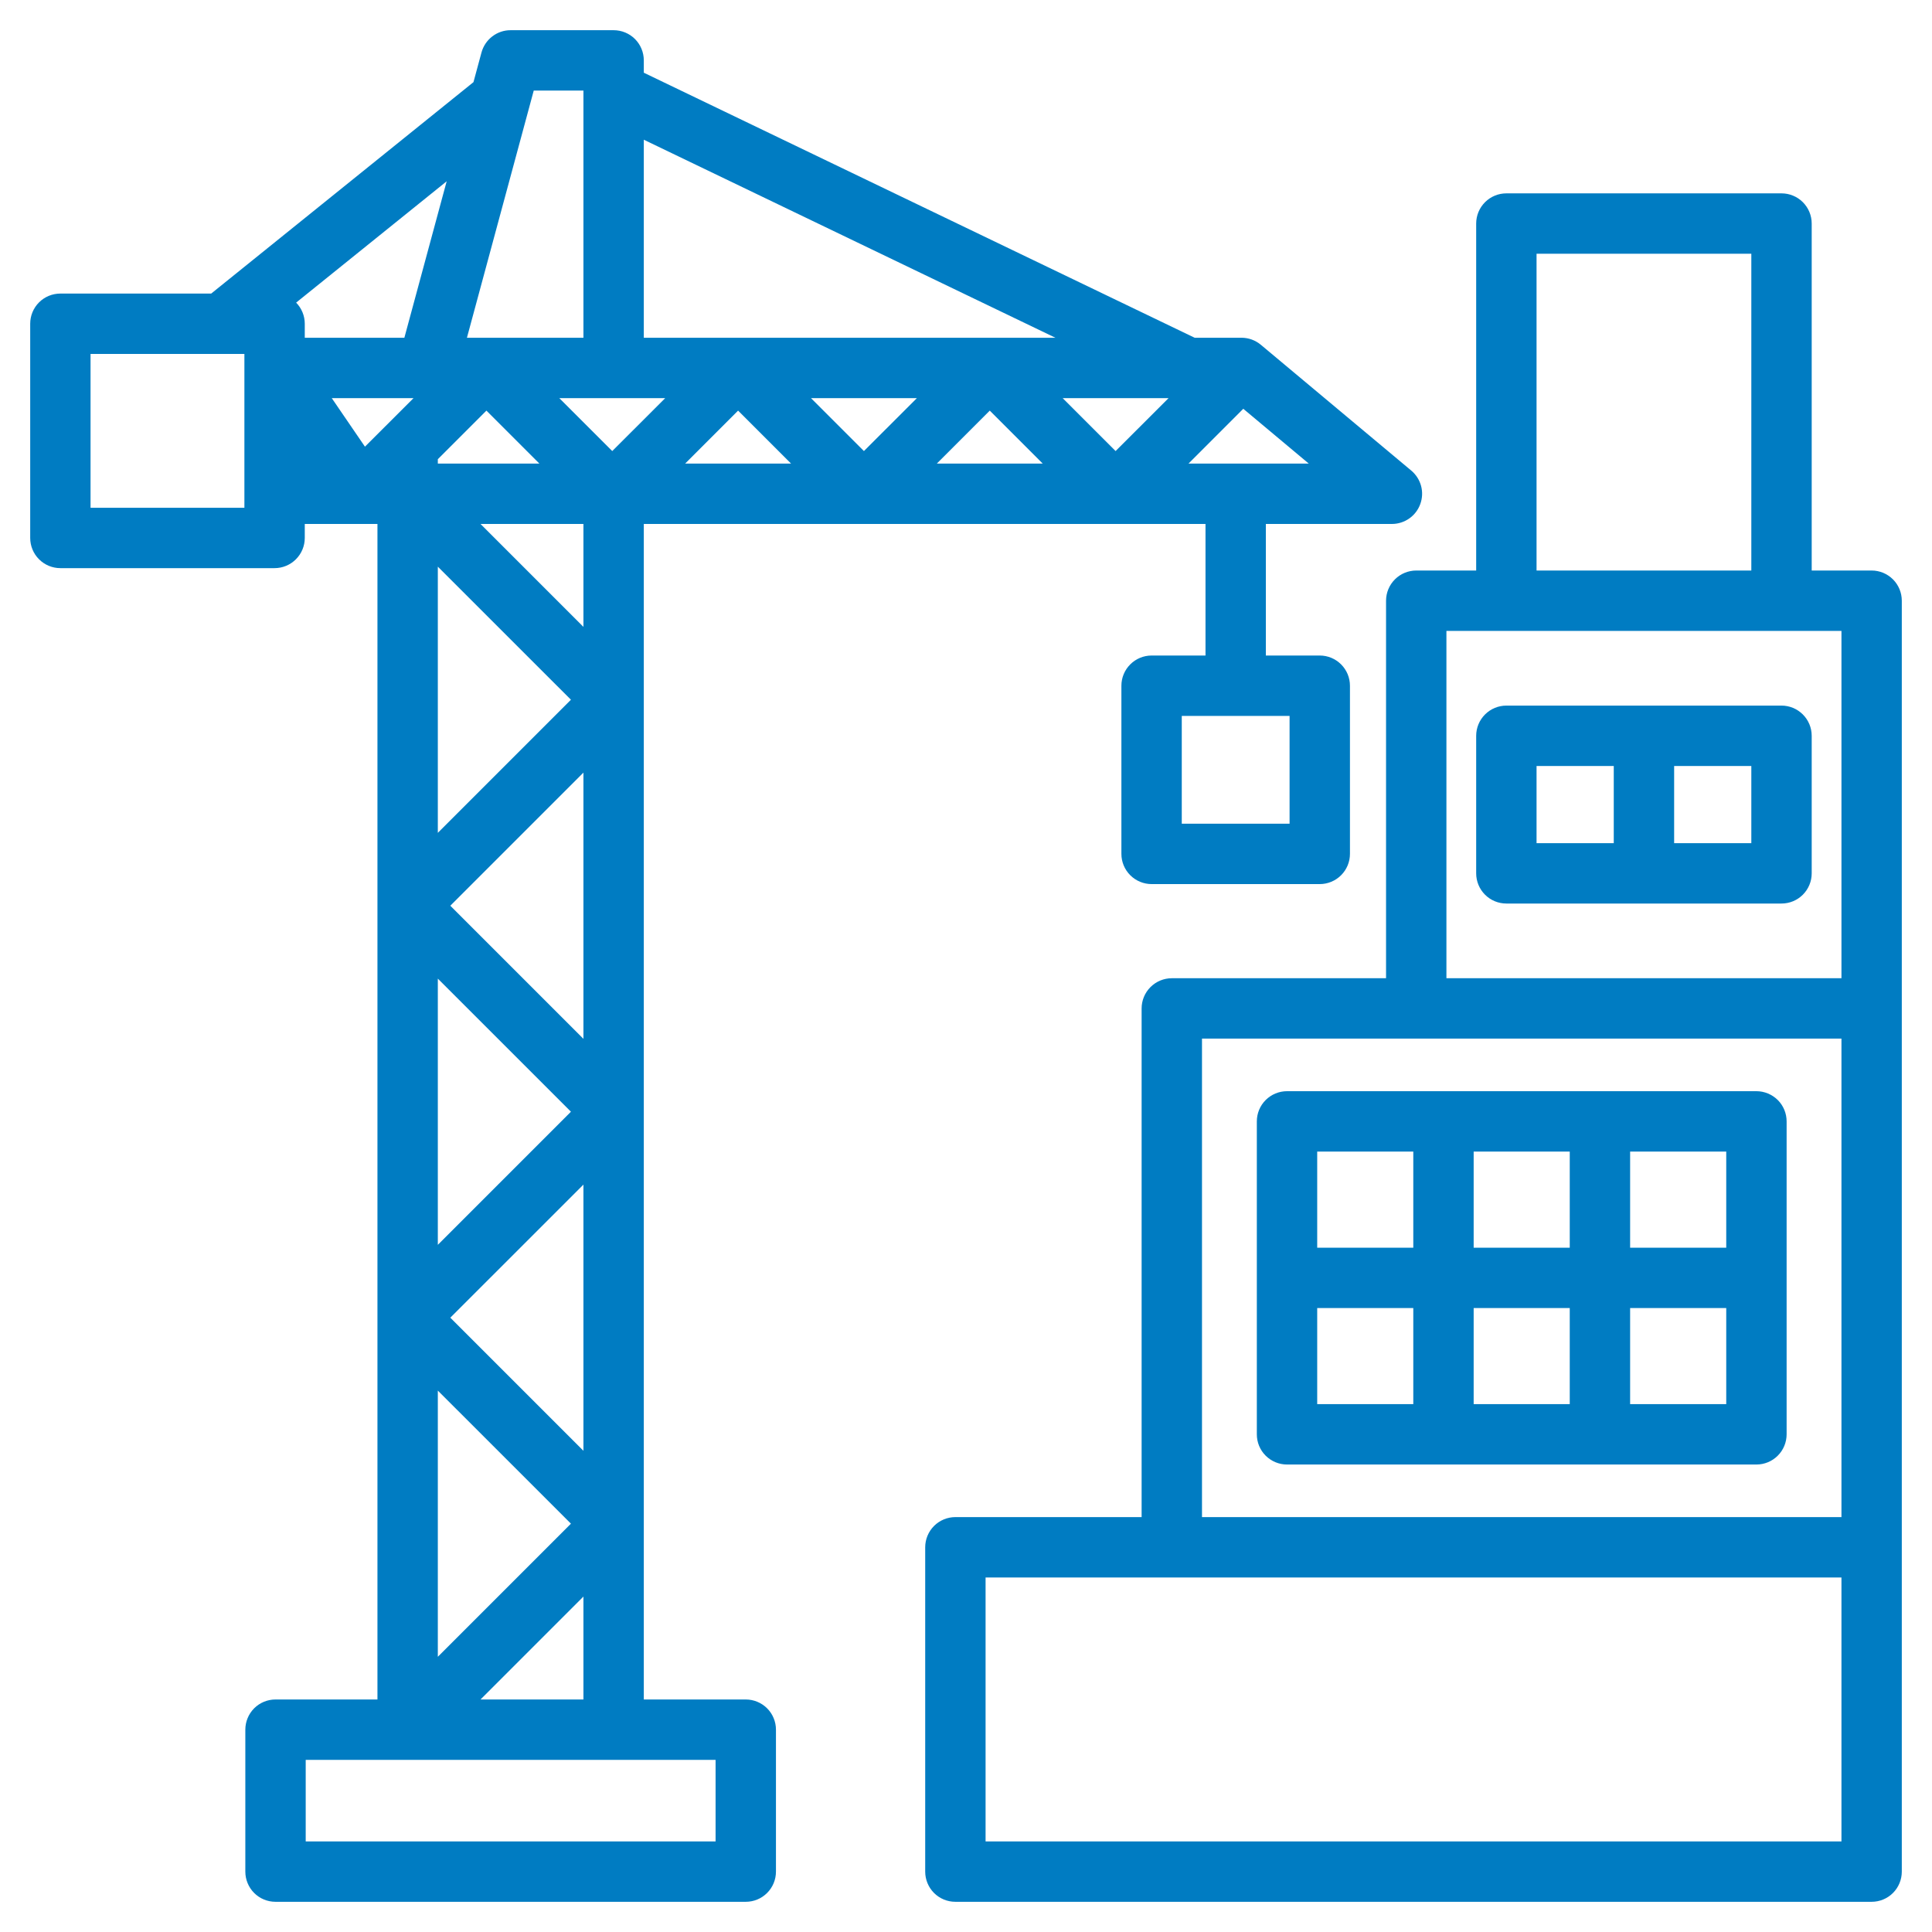 <svg width="60" height="60" viewBox="0 0 60 60" fill="none" xmlns="http://www.w3.org/2000/svg">
<g clip-path="url(#clip0_69_56)">
<path d="M23.16 52.779H19.994V16.272H37.438V20.358H35.764C35.515 20.358 35.277 20.457 35.101 20.633C34.925 20.809 34.826 21.047 34.826 21.296V26.518C34.826 26.767 34.925 27.005 35.101 27.181C35.277 27.357 35.515 27.456 35.764 27.456H40.986C41.235 27.456 41.473 27.357 41.649 27.181C41.825 27.005 41.924 26.767 41.924 26.518V21.296C41.924 21.047 41.825 20.809 41.649 20.633C41.473 20.457 41.235 20.358 40.986 20.358H39.312V16.272H43.227C43.42 16.272 43.608 16.212 43.765 16.102C43.923 15.992 44.043 15.835 44.108 15.654C44.174 15.473 44.183 15.276 44.133 15.091C44.083 14.905 43.976 14.739 43.829 14.615L39.156 10.707C38.987 10.566 38.775 10.489 38.555 10.489H37.101L19.994 2.258V1.875C19.994 1.626 19.895 1.388 19.72 1.212C19.544 1.036 19.305 0.938 19.057 0.938H15.858C15.652 0.937 15.452 1.005 15.288 1.131C15.125 1.256 15.007 1.431 14.953 1.63L14.704 2.551L6.559 9.117H1.875C1.626 9.117 1.388 9.215 1.212 9.391C1.036 9.567 0.938 9.805 0.938 10.054V16.706C0.938 16.955 1.036 17.193 1.212 17.369C1.388 17.545 1.626 17.644 1.875 17.644H8.527C8.776 17.644 9.014 17.545 9.19 17.369C9.366 17.193 9.465 16.955 9.465 16.706V16.272H11.722V52.779H8.556C8.308 52.779 8.069 52.877 7.893 53.053C7.718 53.229 7.619 53.468 7.619 53.716V58.125C7.619 58.374 7.718 58.612 7.893 58.788C8.069 58.964 8.308 59.062 8.556 59.062H23.16C23.409 59.062 23.647 58.964 23.823 58.788C23.999 58.612 24.098 58.374 24.098 58.125V53.716C24.098 53.468 23.999 53.229 23.823 53.053C23.647 52.878 23.409 52.779 23.16 52.779ZM40.049 25.581H36.701V22.233H40.049V25.581ZM14.923 52.779L18.119 49.583V52.779H14.923ZM20.659 12.364L19.014 14.008L17.369 12.364H20.659ZM15.106 12.752L16.751 14.397H13.597V14.261L15.106 12.752ZM33.002 12.364H36.291L34.646 14.008L33.002 12.364ZM32.383 14.397H29.094L30.738 12.752L32.383 14.397ZM26.83 14.008L25.186 12.364H28.475L26.83 14.008ZM24.567 14.397H21.278L22.922 12.752L24.567 14.397ZM12.843 12.364L11.334 13.872L10.303 12.364H12.843ZM18.119 45.056L13.985 40.922L18.119 36.789V45.056ZM18.119 32.262L13.985 28.128L18.119 23.994V32.262ZM13.597 25.865V17.598L17.731 21.731L13.597 25.865ZM13.597 30.392L17.731 34.525L13.597 38.659V30.392ZM17.731 47.319L13.597 51.453V43.186L17.731 47.319ZM18.119 19.468L14.923 16.272H18.119V19.468ZM36.91 14.397L38.611 12.695L40.645 14.397H36.91ZM32.776 10.489H19.994V4.339L32.776 10.489ZM18.119 2.812V10.489H14.501L16.576 2.812H18.119ZM12.558 10.489H9.465V10.054C9.465 9.809 9.368 9.573 9.197 9.398L13.872 5.63L12.558 10.489ZM7.59 15.769H2.812V10.992H7.59V15.769ZM22.223 57.188H9.494V54.654H22.223V57.188ZM58.125 17.718H56.264V6.942C56.264 6.693 56.165 6.455 55.989 6.279C55.813 6.103 55.575 6.005 55.326 6.005H46.782C46.533 6.005 46.295 6.103 46.119 6.279C45.943 6.455 45.844 6.693 45.844 6.942V17.718H43.983C43.734 17.718 43.496 17.817 43.32 17.993C43.144 18.169 43.045 18.407 43.045 18.656V30.38H36.392C36.143 30.38 35.905 30.479 35.729 30.655C35.553 30.831 35.454 31.069 35.454 31.318V47.115H29.67C29.422 47.115 29.183 47.214 29.007 47.39C28.832 47.566 28.733 47.804 28.733 48.053V58.125C28.733 58.374 28.832 58.612 29.007 58.788C29.183 58.964 29.422 59.062 29.67 59.062H58.125C58.374 59.062 58.612 58.964 58.788 58.788C58.964 58.612 59.062 58.374 59.062 58.125V18.656C59.062 18.407 58.964 18.169 58.788 17.993C58.612 17.817 58.374 17.718 58.125 17.718ZM47.719 7.88H54.389V17.718H47.719V7.88ZM44.92 19.593H57.188V30.38H44.92V19.593ZM37.329 32.255H57.188V47.115H37.329V32.255ZM57.188 57.188H30.608V48.99H57.188V57.188ZM55.326 21.913H46.782C46.533 21.913 46.295 22.012 46.119 22.188C45.943 22.364 45.844 22.602 45.844 22.851V27.123C45.844 27.372 45.943 27.61 46.119 27.786C46.295 27.962 46.533 28.06 46.782 28.06H55.326C55.575 28.06 55.813 27.962 55.989 27.786C56.165 27.61 56.264 27.372 56.264 27.123V22.851C56.264 22.602 56.165 22.364 55.989 22.188C55.813 22.012 55.575 21.913 55.326 21.913ZM47.719 23.788H50.117V26.185H47.719V23.788ZM54.389 26.185H51.992V23.788H54.389V26.185ZM54.548 33.888H39.969C39.721 33.888 39.482 33.987 39.306 34.163C39.13 34.339 39.032 34.577 39.032 34.826V44.544C39.032 44.793 39.13 45.032 39.306 45.207C39.482 45.383 39.721 45.482 39.969 45.482H54.547C54.796 45.482 55.035 45.383 55.21 45.207C55.386 45.032 55.485 44.793 55.485 44.544V34.826C55.485 34.703 55.461 34.581 55.414 34.467C55.367 34.353 55.298 34.25 55.211 34.163C55.123 34.076 55.02 34.007 54.906 33.96C54.793 33.913 54.671 33.888 54.548 33.888ZM53.61 38.748H50.625V35.763H53.61V38.748ZM48.75 38.748H45.766V35.763H48.75V38.748ZM48.75 40.623V43.607H45.766V40.623H48.75ZM50.625 40.623H53.61V43.607H50.625V40.623ZM43.891 35.763V38.748H40.907V35.763H43.891ZM40.907 40.623H43.891V43.607H40.907V40.623Z" fill="#007CC2"/>
</g>
<defs>
<clipPath id="clip0_69_56">
<rect width="60" height="60" fill="white"/>
</clipPath>
</defs>
</svg>
